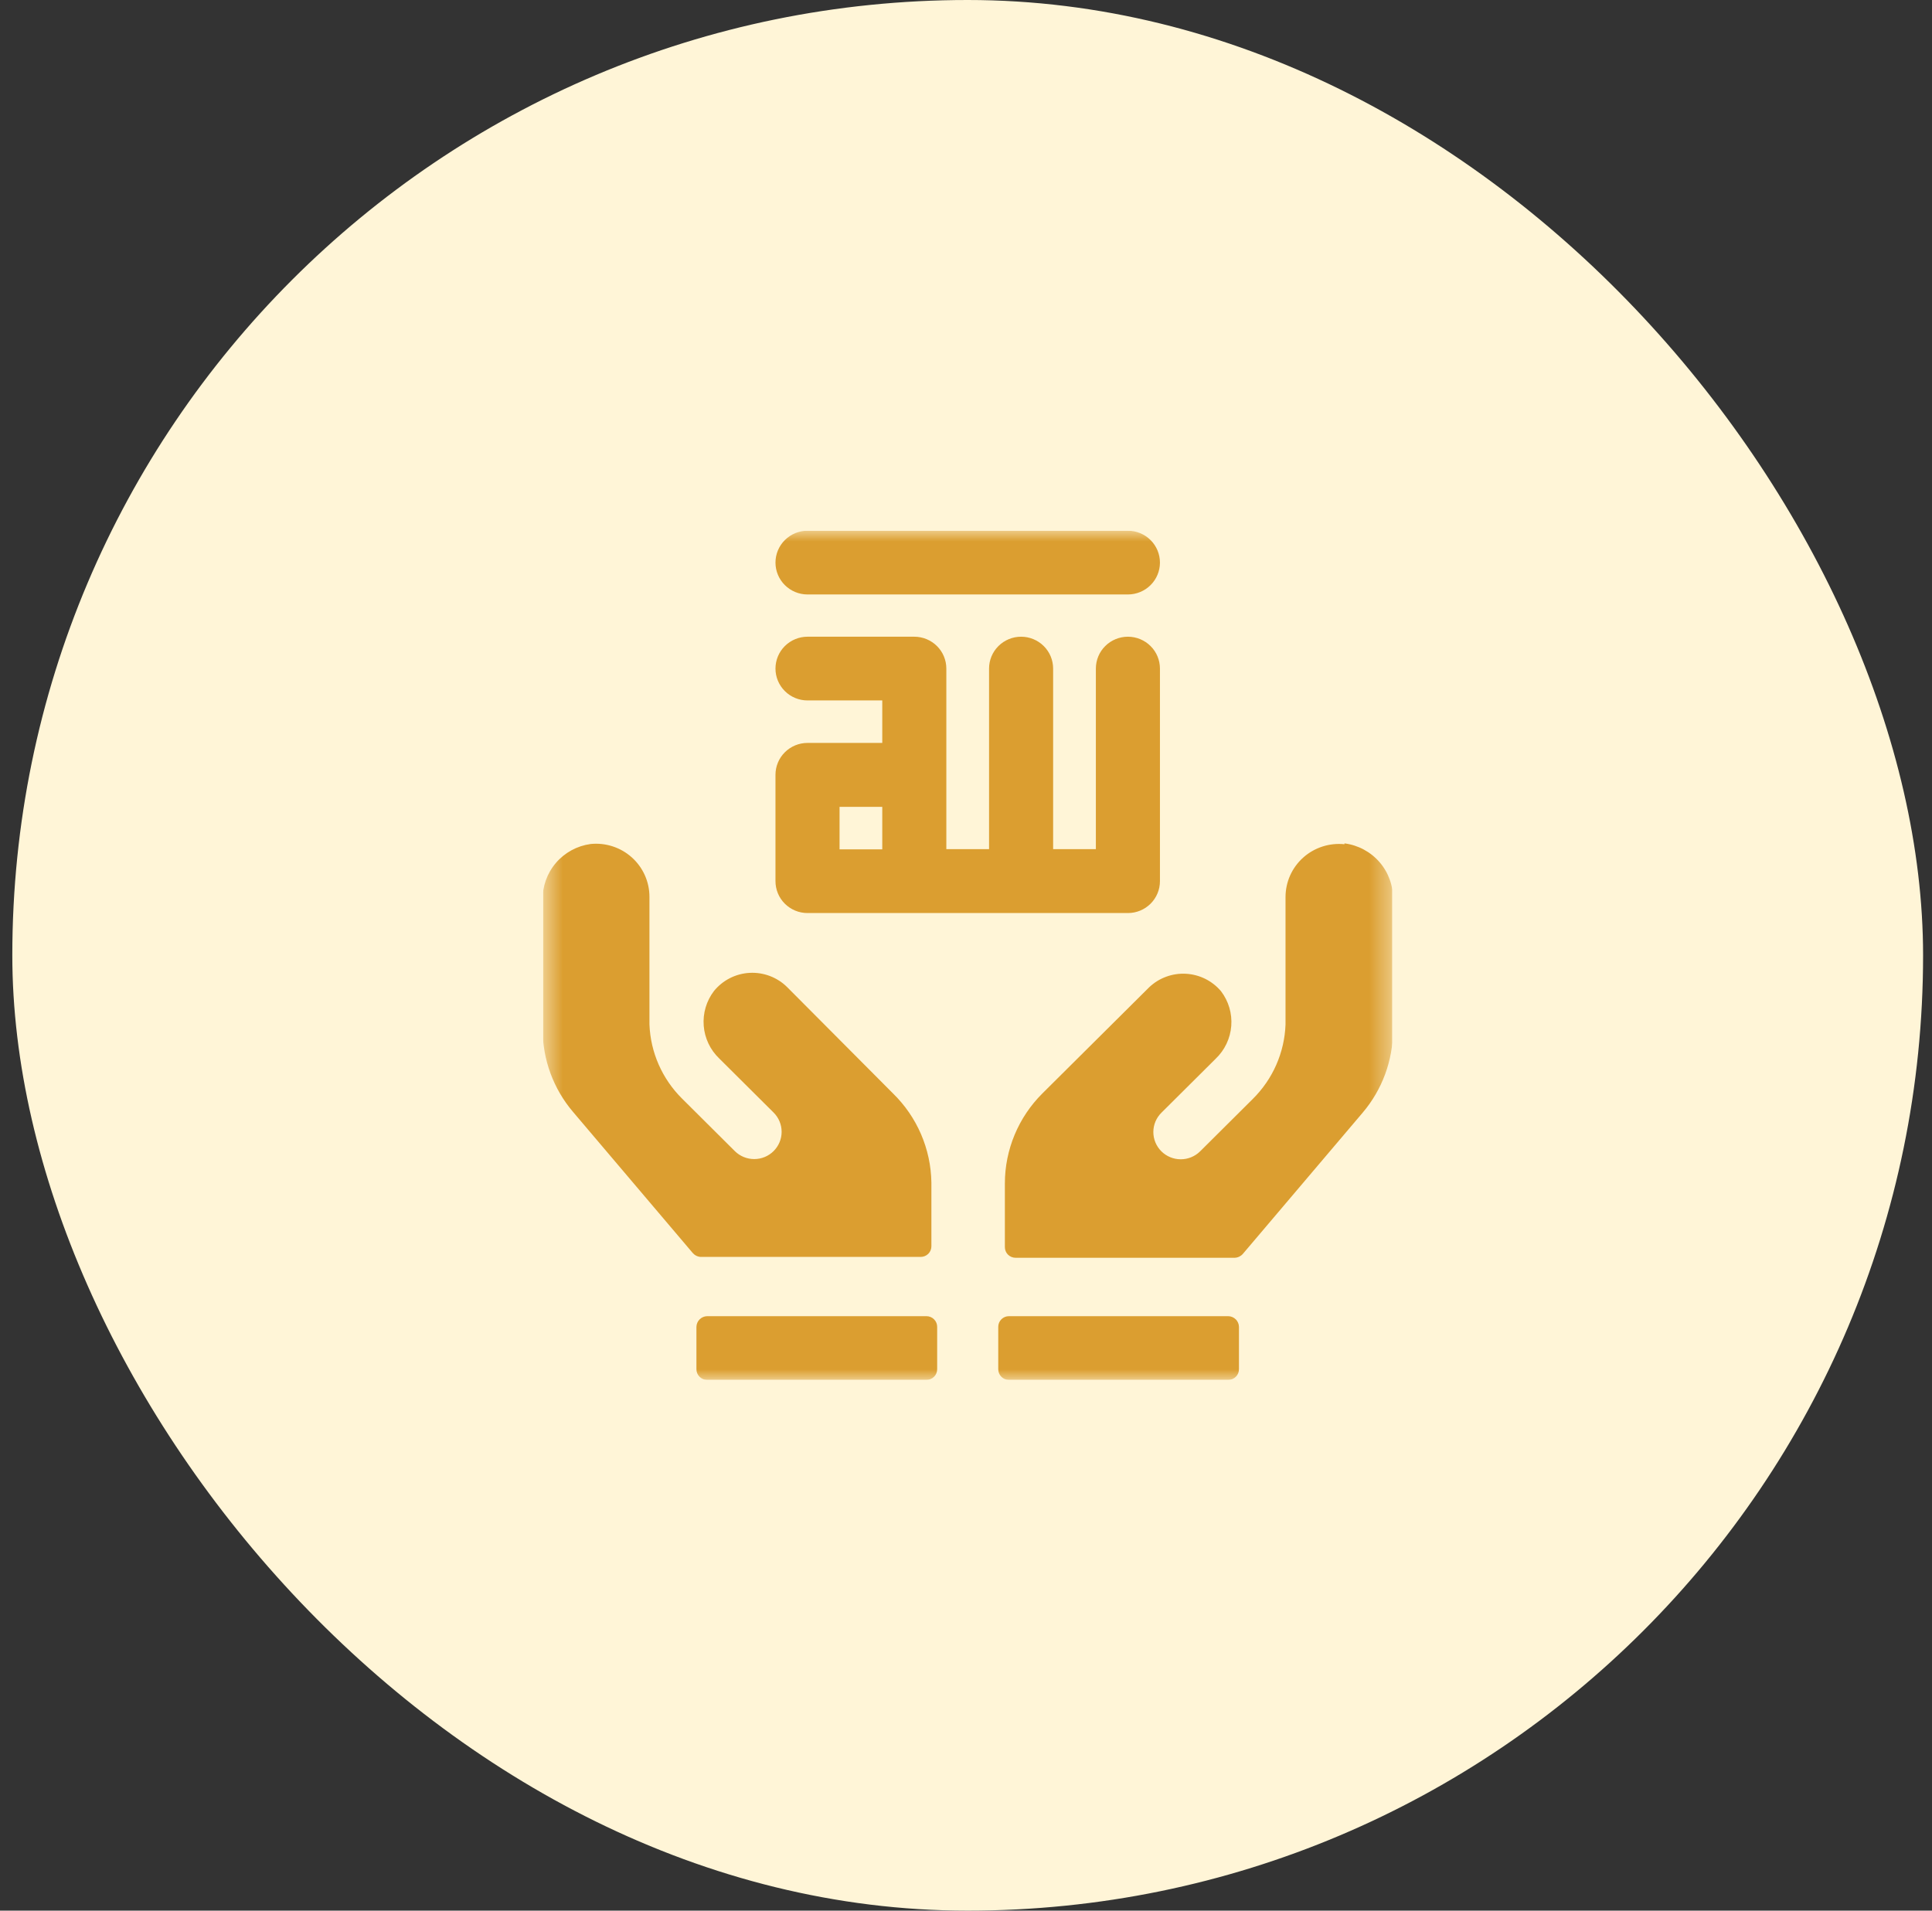 <svg width="91" height="90" viewBox="0 0 91 90" fill="none" xmlns="http://www.w3.org/2000/svg">
<rect x="0" y="0" width="91" height="90" fill="#333333" stroke="none"/>
<rect x="0.58" width="90" height="90" rx="45" fill="#FFF5D7"/>
<g clip-path="url(#clip0_7_1372)">
<g clip-path="url(#clip1_7_1372)">
<g clip-path="url(#clip2_7_1372)">
<mask id="mask0_7_1372" style="mask-type:luminance" maskUnits="userSpaceOnUse" x="25" y="25" width="41" height="40">
<path d="M65.58 25H25.58V65H65.58V25Z" fill="white"/>
</mask>
<g mask="url(#mask0_7_1372)">
<path d="M43.639 61.998H33.306C33.174 62.001 33.047 62.055 32.954 62.148C32.86 62.241 32.806 62.367 32.803 62.499V64.5C32.803 64.632 32.856 64.76 32.951 64.853C33.045 64.947 33.173 65 33.306 65H43.639C43.772 65 43.9 64.947 43.994 64.853C44.089 64.76 44.142 64.632 44.142 64.5V62.499C44.142 62.366 44.089 62.239 43.994 62.145C43.9 62.051 43.772 61.998 43.639 61.998ZM57.854 61.998H47.522C47.388 61.998 47.26 62.051 47.166 62.145C47.072 62.239 47.019 62.366 47.019 62.499V64.5C47.019 64.632 47.072 64.76 47.166 64.853C47.26 64.947 47.388 65 47.522 65H57.854C57.987 65 58.115 64.947 58.209 64.853C58.304 64.76 58.357 64.632 58.357 64.5V62.499C58.354 62.367 58.3 62.241 58.207 62.148C58.113 62.055 57.986 62.001 57.854 61.998Z" fill="#DB9E30"/>
<path d="M38.035 43.009H53.126C53.526 43.009 53.91 42.851 54.193 42.569C54.476 42.288 54.635 41.906 54.635 41.508V31.493C54.635 31.095 54.476 30.713 54.193 30.432C53.91 30.151 53.526 29.992 53.126 29.992C52.725 29.992 52.341 30.151 52.058 30.432C51.775 30.713 51.617 31.095 51.617 31.493V39.998H49.604V31.493C49.604 31.095 49.445 30.713 49.162 30.432C48.879 30.151 48.495 29.992 48.095 29.992C47.695 29.992 47.311 30.151 47.028 30.432C46.745 30.713 46.586 31.095 46.586 31.493V39.998H44.574V31.493C44.574 31.095 44.415 30.713 44.132 30.432C43.849 30.151 43.465 29.992 43.065 29.992H38.035C37.635 29.992 37.251 30.151 36.968 30.432C36.685 30.713 36.526 31.095 36.526 31.493C36.526 31.891 36.685 32.273 36.968 32.554C37.251 32.836 37.635 32.994 38.035 32.994H41.556V34.995H38.035C37.635 34.995 37.251 35.153 36.968 35.435C36.685 35.716 36.526 36.098 36.526 36.496V41.498C36.525 41.696 36.563 41.892 36.638 42.076C36.713 42.259 36.824 42.425 36.964 42.566C37.105 42.706 37.271 42.818 37.455 42.894C37.639 42.97 37.836 43.009 38.035 43.009ZM39.544 38.007H41.556V40.008H39.544V38.007ZM38.035 28.002H53.126C53.526 28.002 53.91 27.843 54.193 27.562C54.476 27.28 54.635 26.899 54.635 26.501C54.635 26.103 54.476 25.721 54.193 25.44C53.91 25.158 53.526 25 53.126 25H38.035C37.635 25 37.251 25.158 36.968 25.44C36.685 25.721 36.526 26.103 36.526 26.501C36.526 26.899 36.685 27.28 36.968 27.562C37.251 27.843 37.635 28.002 38.035 28.002ZM37.079 46.501C36.849 46.272 36.573 46.093 36.269 45.977C35.964 45.861 35.639 45.809 35.314 45.826C34.988 45.843 34.67 45.928 34.38 46.075C34.089 46.223 33.834 46.429 33.629 46.681C33.271 47.15 33.1 47.733 33.146 48.319C33.192 48.906 33.453 49.455 33.88 49.862L36.435 52.404C36.678 52.644 36.815 52.97 36.816 53.311C36.817 53.651 36.682 53.978 36.44 54.22C36.199 54.461 35.871 54.597 35.529 54.598C35.186 54.599 34.857 54.465 34.614 54.225L32.13 51.753C31.189 50.822 30.639 49.571 30.59 48.252V42.249C30.591 41.898 30.517 41.551 30.374 41.23C30.231 40.91 30.022 40.623 29.76 40.388C29.498 40.153 29.19 39.975 28.854 39.867C28.519 39.758 28.164 39.721 27.814 39.757C27.179 39.845 26.599 40.162 26.184 40.647C25.769 41.132 25.547 41.752 25.56 42.389V48.502C25.562 49.92 26.068 51.291 26.989 52.374L32.633 59.027C32.681 59.081 32.739 59.125 32.805 59.156C32.871 59.187 32.942 59.205 33.015 59.207H43.367C43.5 59.207 43.628 59.154 43.723 59.061C43.817 58.967 43.87 58.84 43.87 58.707V55.705C43.847 54.122 43.196 52.612 42.059 51.503L37.079 46.501ZM63.327 39.767C62.976 39.731 62.621 39.768 62.286 39.877C61.951 39.986 61.642 40.163 61.38 40.398C61.118 40.633 60.909 40.92 60.766 41.24C60.623 41.561 60.55 41.908 60.55 42.259V48.262C60.501 49.581 59.951 50.832 59.011 51.763L56.526 54.235C56.283 54.475 55.954 54.609 55.612 54.608C55.27 54.607 54.941 54.471 54.7 54.23C54.459 53.988 54.323 53.661 54.324 53.321C54.325 52.98 54.462 52.654 54.705 52.414L57.26 49.872C57.687 49.465 57.948 48.916 57.994 48.329C58.041 47.743 57.869 47.16 57.512 46.691C57.308 46.449 57.056 46.252 56.773 46.11C56.489 45.969 56.18 45.887 55.863 45.869C55.546 45.851 55.229 45.898 54.932 46.007C54.634 46.115 54.361 46.284 54.132 46.501L49.101 51.503C47.969 52.628 47.332 54.154 47.331 55.745V58.747C47.331 58.88 47.384 59.007 47.478 59.101C47.572 59.194 47.7 59.247 47.834 59.247H58.156C58.228 59.245 58.3 59.227 58.366 59.196C58.431 59.165 58.49 59.121 58.538 59.067L64.182 52.414C65.103 51.331 65.609 49.96 65.61 48.542V42.379C65.628 41.734 65.404 41.105 64.982 40.615C64.56 40.126 63.97 39.809 63.327 39.727V39.767Z" fill="#DB9E30"/>
</g>
</g>
</g>
</g>
<defs>
<clipPath id="clip0_7_1372">
<rect width="40" height="40" fill="white" transform="translate(25.58 25)"/>
</clipPath>
<clipPath id="clip1_7_1372">
<rect width="40" height="40" fill="white" transform="translate(25.58 25)"/>
</clipPath>
<clipPath id="clip2_7_1372">
<rect width="40" height="40" fill="white" transform="translate(25.58 25)"/>
</clipPath>
</defs>
</svg>
